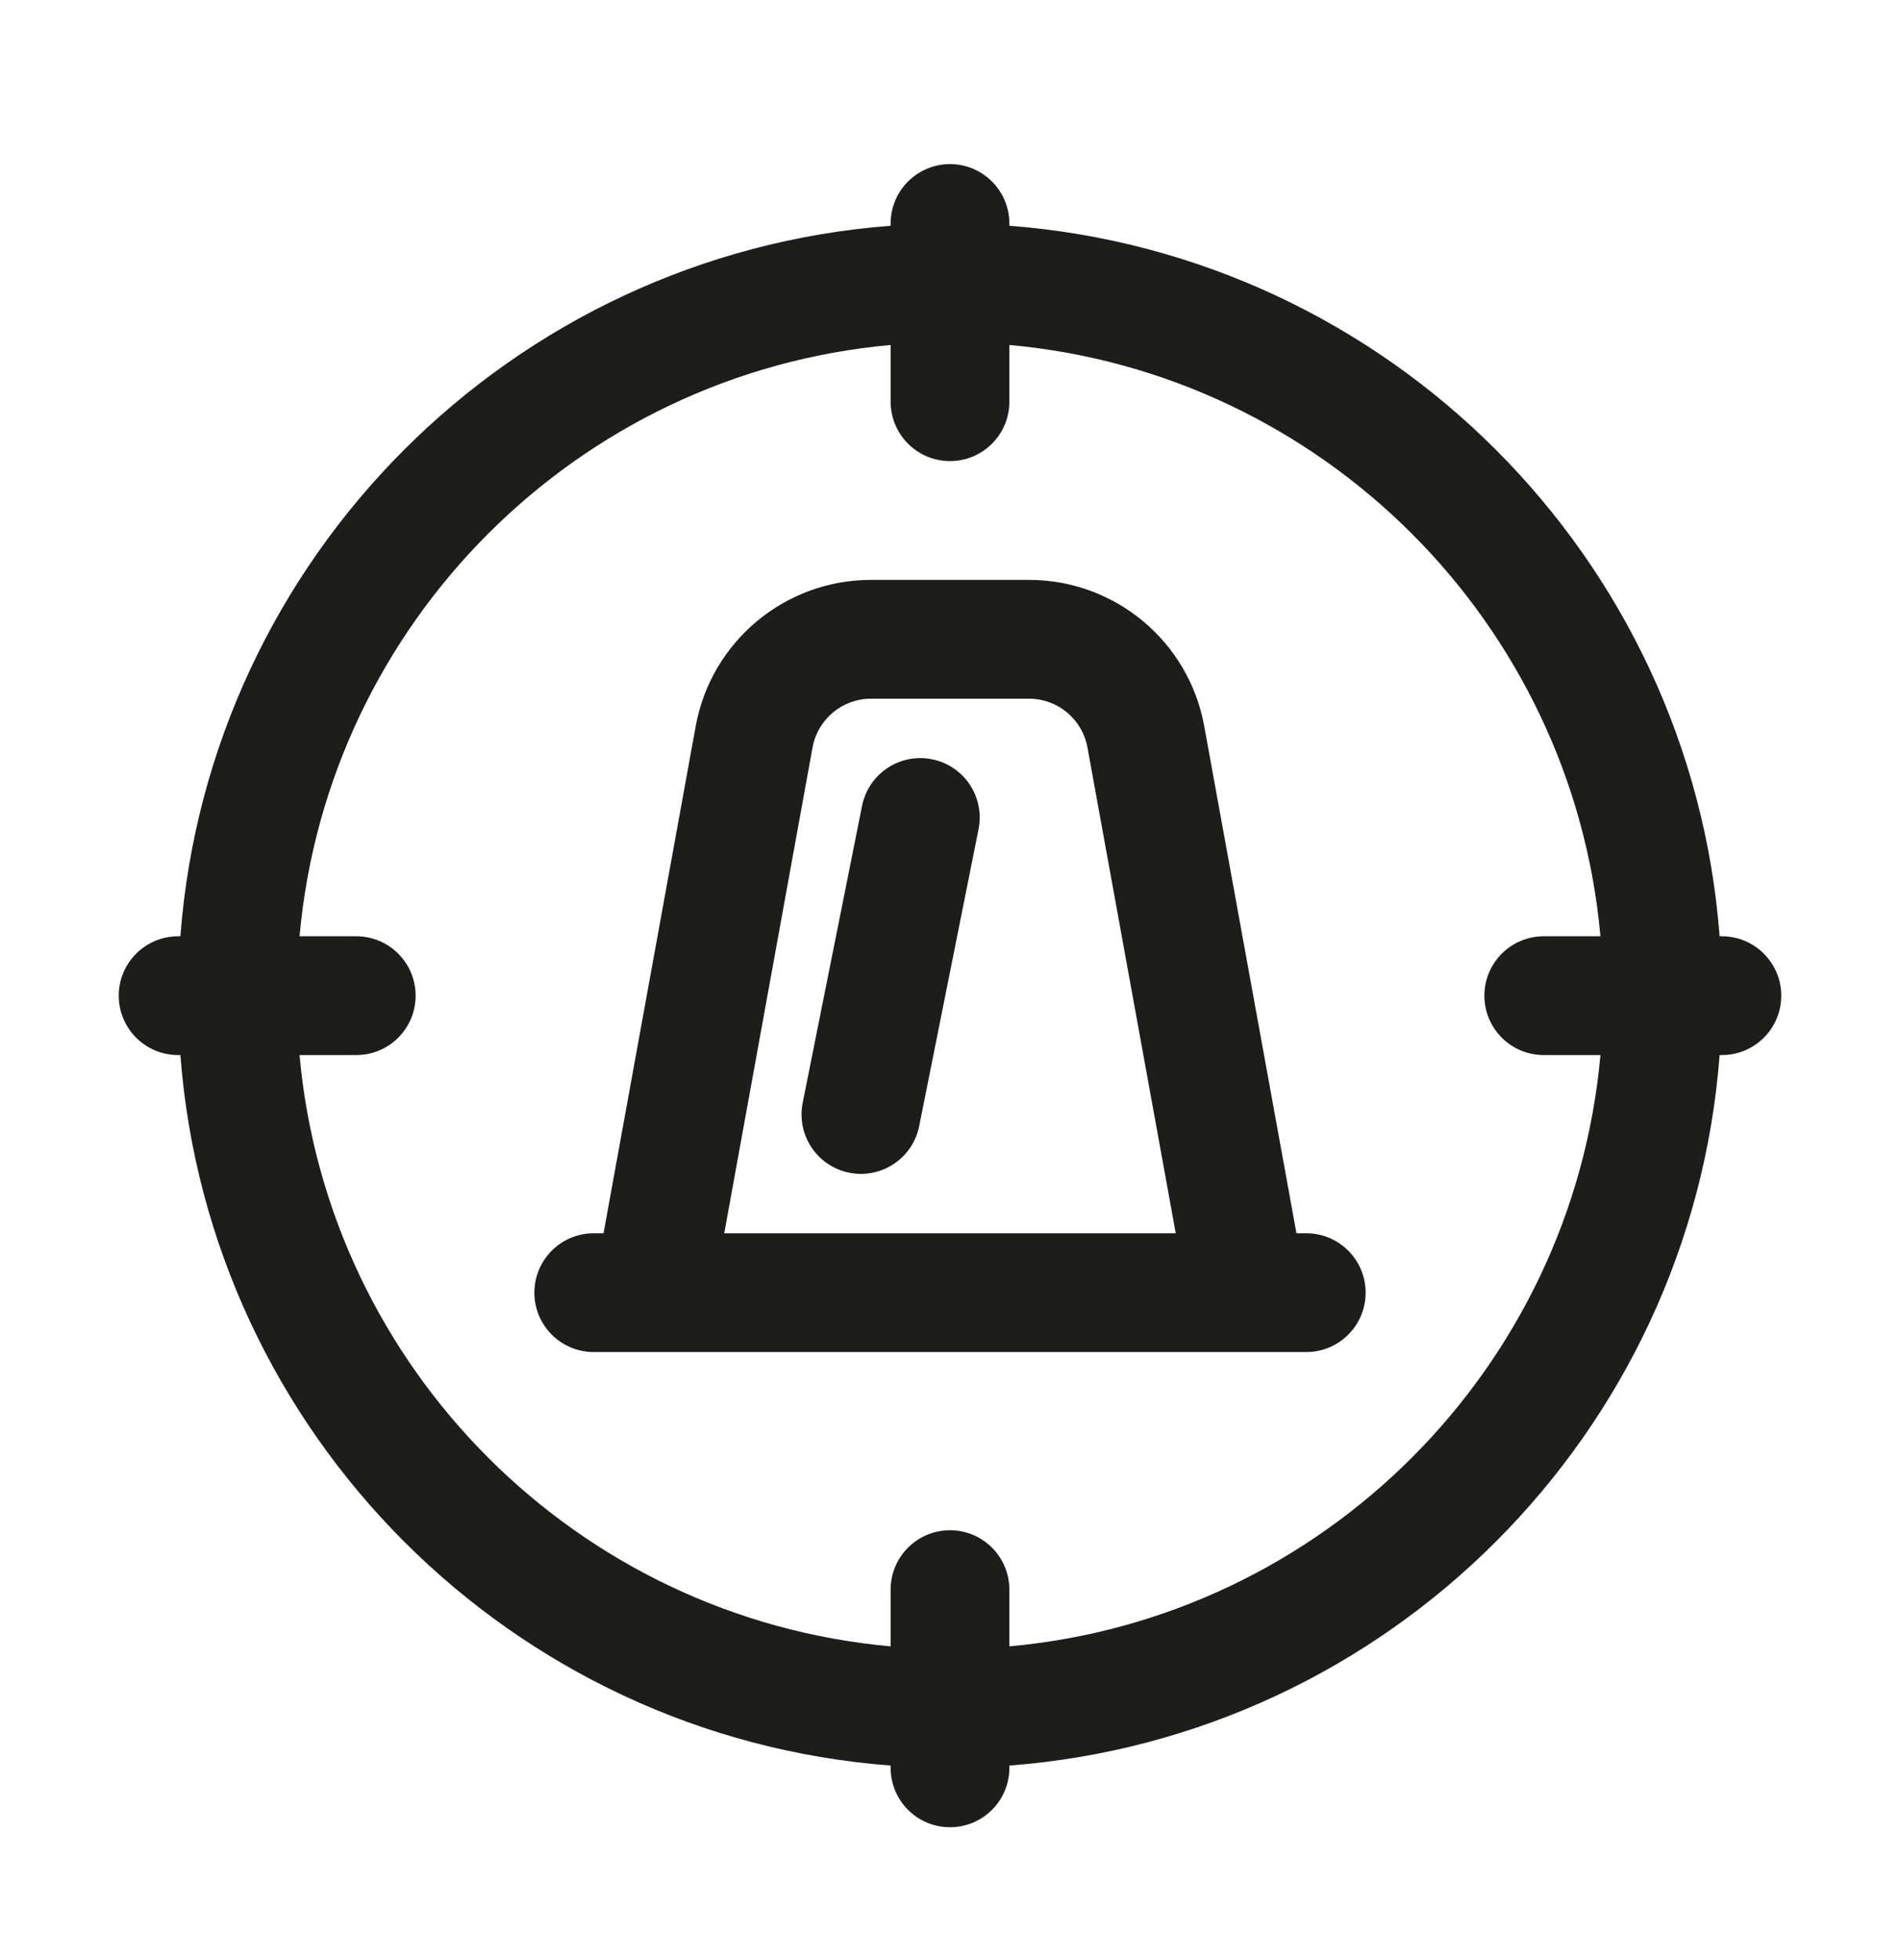 <svg width="32" height="33" viewBox="0 0 32 33" fill="none" xmlns="http://www.w3.org/2000/svg">
<path d="M16.481 13.959C16.589 13.418 16.238 12.891 15.696 12.783C15.155 12.674 14.628 13.025 14.519 13.567L13.519 18.567C13.411 19.109 13.762 19.636 14.304 19.744C14.845 19.852 15.372 19.501 15.481 18.959L16.481 13.959Z" fill="#1D1D1B"/>
<path fill-rule="evenodd" clip-rule="evenodd" d="M14.669 9.763C13.219 9.763 11.977 10.8 11.717 12.226L10.165 20.763H10C9.448 20.763 9 21.211 9 21.763C9 22.316 9.448 22.763 10 22.763H22C22.552 22.763 23 22.316 23 21.763C23 21.211 22.552 20.763 22 20.763H21.835L20.282 12.226C20.023 10.8 18.781 9.763 17.331 9.763H14.669ZM12.198 20.763L13.685 12.584C13.772 12.109 14.186 11.763 14.669 11.763H17.331C17.814 11.763 18.228 12.109 18.315 12.584L19.802 20.763H12.198Z" fill="#1D1D1B"/>
<path fill-rule="evenodd" clip-rule="evenodd" d="M17 3.801C23.382 4.287 28.477 9.381 28.962 15.763H29C29.552 15.763 30 16.211 30 16.763C30 17.316 29.552 17.763 29 17.763H28.962C28.477 24.146 23.382 29.24 17 29.725V29.763C17 30.316 16.552 30.763 16 30.763C15.448 30.763 15 30.316 15 29.763V29.725C8.618 29.24 3.523 24.146 3.038 17.763H3C2.448 17.763 2 17.316 2 16.763C2 16.211 2.448 15.763 3 15.763H3.038C3.523 9.381 8.618 4.287 15 3.801V3.763C15 3.211 15.448 2.763 16 2.763C16.552 2.763 17 3.211 17 3.763V3.801ZM16 7.763C15.448 7.763 15 7.315 15 6.763V5.808C9.723 6.284 5.52 10.486 5.045 15.763H6C6.552 15.763 7 16.211 7 16.763C7 17.316 6.552 17.763 6 17.763H5.045C5.52 23.04 9.723 27.243 15 27.718V26.763C15 26.211 15.448 25.763 16 25.763C16.552 25.763 17 26.211 17 26.763V27.718C22.277 27.243 26.48 23.04 26.955 17.763H26C25.448 17.763 25 17.316 25 16.763C25 16.211 25.448 15.763 26 15.763H26.955C26.48 10.486 22.277 6.284 17 5.808V6.763C17 7.315 16.552 7.763 16 7.763Z" fill="#1D1D1B"/>
</svg>
